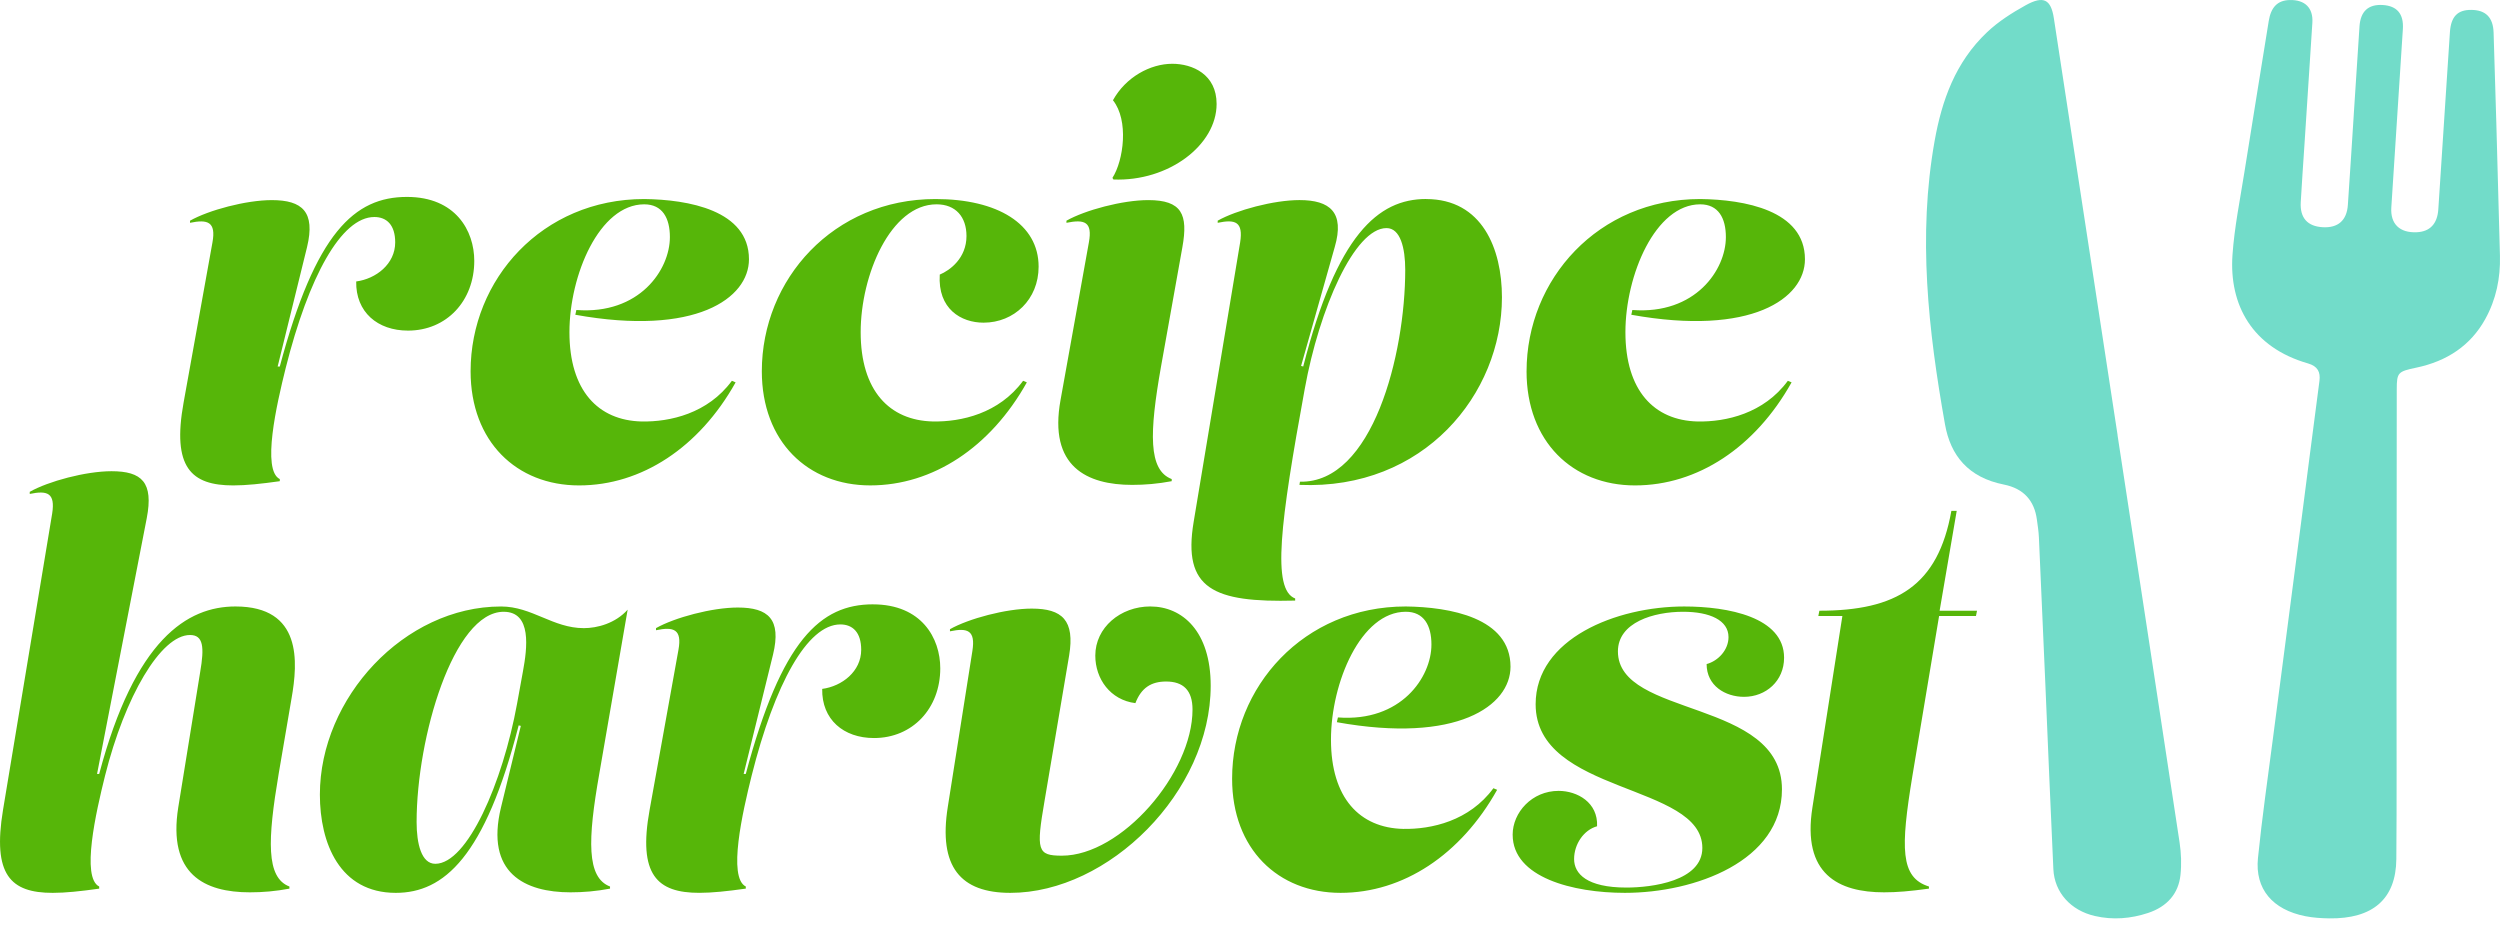 <svg height="55" width="148" xmlns="http://www.w3.org/2000/svg"><g fill="none"><path d="m68.099 35.903c1.898 0 3.574 1.47 3.574 4.692 0 6.287-6.041 12.262-11.861 12.262-2.942 0-4.27-1.533-3.701-5.099l1.455-9.227c.191-1.219-.285-1.376-1.328-1.157v-.126c1.107-.625 3.321-1.219 4.84-1.219 1.803 0 2.562.688 2.214 2.783l-1.455 8.602c-.506 2.939-.428 3.242 1.027 3.242 3.512 0 7.733-4.865 7.733-8.651 0-1.143-.551-1.659-1.562-1.659-.886 0-1.472.374-1.82 1.28-1.487-.187-2.373-1.438-2.373-2.815 0-1.658 1.486-2.909 3.258-2.909zm15.123-0c2.593.031 6.2.657 6.2 3.566 0 2.314-3.163 4.567-10.28 3.285l.063-.282c3.732.282 5.536-2.377 5.536-4.316 0-1.127-.444-1.94-1.519-1.94-2.657 0-4.428 4.191-4.428 7.569 0 3.472 1.708 5.224 4.27 5.286 1.677.031 3.922-.469 5.346-2.408l.221.094c-2.151 3.847-5.567 6.1-9.268 6.1-3.702 0-6.422-2.597-6.422-6.757 0-5.443 4.239-10.197 10.28-10.197zm-76.623-8.007c1.803 0 2.499.657 2.088 2.784l-2.942 15.138h.127c2.12-7.976 5.219-9.915 8.066-9.915 3.955 0 3.701 3.285 3.321 5.443l-.758 4.442c-.664 3.941-.759 6.162.633 6.694v.125c-.823.156-1.582.219-2.341.219-2.688 0-4.871-1.064-4.239-5.036l1.297-8.008c.253-1.47.19-2.19-.601-2.19-1.74 0-3.859 3.66-5.029 8.321-.538 2.159-1.424 6.037-.348 6.569v.125c-1.107.156-1.993.25-2.752.25-2.499 0-3.575-1.064-2.942-4.911l2.91-17.547c.191-1.22-.284-1.376-1.328-1.158v-.125c1.107-.626 3.321-1.22 4.84-1.22zm23.062 8.008c1.835 0 3.068 1.282 4.903 1.282.791 0 1.866-.281 2.593-1.094l-1.676 9.696c-.696 3.941-.759 6.162.633 6.694v.125c-.823.156-1.582.219-2.341.219-2.688 0-5.061-1.126-4.112-5.036l1.171-4.817-.127-.031c-1.993 7.789-4.428 9.915-7.276 9.915-3.321 0-4.492-2.94-4.492-5.818 0-5.723 4.998-11.135 10.723-11.135zm22.018-.126c2.879 0 3.985 2.002 3.985 3.785 0 2.377-1.644 4.129-3.922 4.129-1.803 0-3.1-1.095-3.068-2.909 1.171-.156 2.309-1.033 2.309-2.315 0-1.032-.505-1.502-1.233-1.502-1.961 0-3.891 3.534-5.251 8.946-.538 2.159-1.424 6.037-.348 6.569v.125c-1.107.156-1.993.25-2.752.25-2.499 0-3.638-1.064-2.942-4.911l1.708-9.477c.221-1.22-.285-1.376-1.329-1.158v-.125c1.107-.626 3.321-1.219 4.84-1.219 1.803 0 2.593.687 2.088 2.783l-1.74 7.069h.127c2.119-7.945 4.428-10.041 7.528-10.041zm-21.86.439c-2.973 0-5.156 7.444-5.156 12.449 0 1.283.285 2.471 1.107 2.471 1.897 0 3.985-4.786 4.84-9.477l.347-1.908c.254-1.376.539-3.534-1.138-3.534zm54.604-24.433c3.321 0 4.492 2.94 4.492 5.818 0 5.723-4.618 11.416-11.989 11.103l.032-.188c4.303.094 6.232-7.538 6.232-12.543 0-1.283-.285-2.471-1.107-2.471-1.897 0-3.985 4.786-4.84 9.509-1.455 7.945-1.961 11.886-.569 12.418v.125c-4.84.125-6.674-.688-6.009-4.661l2.752-16.547c.19-1.22-.284-1.376-1.329-1.157v-.126c1.107-.625 3.322-1.219 4.84-1.219 1.803 0 2.689.72 2.088 2.783l-1.992 7.037.127.031c1.992-7.788 4.428-9.915 7.275-9.915zm-60.331-.126c2.879 0 3.985 2.002 3.985 3.785 0 2.377-1.644 4.129-3.922 4.129-1.803 0-3.1-1.095-3.068-2.909 1.171-.156 2.309-1.032 2.309-2.314 0-1.032-.505-1.502-1.233-1.502-1.961 0-3.891 3.534-5.251 8.946-.538 2.159-1.424 6.037-.348 6.569v.125c-1.107.156-1.993.25-2.752.25-2.499 0-3.638-1.064-2.942-4.911l1.708-9.477c.221-1.22-.285-1.376-1.329-1.158v-.125c1.107-.626 3.321-1.219 4.84-1.219 1.803 0 2.593.687 2.088 2.783l-1.74 7.069h.127c2.119-7.945 4.428-10.041 7.528-10.041zm14.048.125c2.593.031 6.199.657 6.199 3.566 0 2.315-3.163 4.567-10.28 3.285l.063-.282c3.733.282 5.536-2.378 5.536-4.316 0-1.126-.443-1.94-1.518-1.94-2.658 0-4.429 4.192-4.429 7.57 0 3.472 1.708 5.224 4.271 5.286 1.676.031 3.922-.469 5.346-2.409l.221.094c-2.151 3.847-5.567 6.1-9.267 6.1-3.702 0-6.422-2.597-6.422-6.757 0-5.442 4.239-10.197 10.28-10.197zm17.241 0c3.669 0 6.105 1.47 6.105 4.004 0 1.94-1.455 3.315-3.258 3.315-1.329 0-2.721-.813-2.594-2.846.601-.25 1.582-.97 1.582-2.284 0-1.125-.633-1.876-1.772-1.876-2.72 0-4.492 4.191-4.492 7.569 0 3.472 1.708 5.224 4.27 5.286 1.677.031 3.922-.469 5.346-2.408l.221.094c-2.151 3.847-5.567 6.099-9.268 6.099-3.701 0-6.421-2.596-6.421-6.757 0-5.442 4.238-10.196 10.28-10.196zm12.593.063c1.992 0 2.372.844 2.024 2.783l-1.265 7.069c-.696 3.942-.759 6.131.632 6.663v.125c-.823.156-1.582.219-2.34.219-2.657 0-4.966-1.064-4.239-5.036l1.676-9.321c.222-1.22-.253-1.376-1.328-1.158v-.125c1.107-.626 3.321-1.219 4.84-1.219zm1.423-8.07c1.202 0 2.626.626 2.626 2.378 0 2.44-2.847 4.598-6.105 4.473l-.063-.094c.664-1.032.981-3.409.032-4.598.759-1.376 2.215-2.159 3.511-2.159zm20.976 18.204c0-5.442 4.239-10.197 10.28-10.197 2.593.031 6.2.657 6.2 3.566 0 2.315-3.163 4.567-10.28 3.285l.063-.282c3.732.282 5.536-2.378 5.536-4.316 0-1.126-.444-1.94-1.519-1.94-2.657 0-4.428 4.192-4.428 7.57 0 3.472 1.708 5.224 4.27 5.286 1.677.031 3.922-.469 5.346-2.409l.221.094c-2.151 3.847-5.567 6.1-9.268 6.1-3.702 0-6.422-2.597-6.422-6.757m-.823 27.436c0-1.314 1.139-2.596 2.72-2.596 1.108 0 2.341.688 2.278 2.095-.791.219-1.36 1.064-1.36 1.94 0 .875.759 1.689 3.1 1.689 1.486 0 4.492-.375 4.492-2.346 0-3.848-9.869-3.16-9.869-8.508 0-3.878 4.776-5.786 8.793-5.786 2.593 0 5.915.625 5.915 3.034 0 1.376-1.075 2.315-2.372 2.315-1.107 0-2.214-.657-2.214-1.94.695-.188 1.296-.845 1.296-1.595 0-1-1.107-1.501-2.688-1.501-1.739 0-3.859.626-3.859 2.346 0 3.941 9.711 2.784 9.711 8.164 0 4.253-5.156 6.13-9.3 6.13-3.067 0-6.642-.907-6.642-3.44m19.519-12.95h-1.424l.063-.312c4.556 0 7.023-1.47 7.814-5.912h.316l-1.012 5.912h2.214l-.062.312h-2.183l-1.582 9.477c-.696 4.255-.728 6.006.981 6.538v.125c-1.139.156-1.897.219-2.657.219-2.688 0-4.871-1.064-4.239-5.036z" fill="#56b609"/><path d="m139.342 6.789c.113-1.741.224-3.482.34-5.223.059-.896.524-1.321 1.374-1.27.847.051 1.251.527 1.194 1.422-.227 3.521-.46 7.042-.684 10.563-.063.978.494 1.512 1.503 1.468.775-.034 1.22-.488 1.279-1.35.163-2.406.316-4.812.472-7.218.072-1.095.139-2.192.216-3.286.063-.916.456-1.317 1.266-1.309.854.008 1.289.441 1.319 1.344.06 1.801.112 3.602.163 5.404.074 2.605.147 5.208.213 7.813.033 1.313-.222 2.577-.876 3.753-.859 1.546-2.242 2.48-4.079 2.866-1.083.227-1.153.284-1.154 1.286-.01 5.819-.01 11.637-.013 17.455-.002 3.448.017 6.896-.012 10.345-.02 2.369-1.389 3.555-3.986 3.516-.468-.007-.944-.039-1.401-.129-1.941-.384-2.99-1.61-2.805-3.438.242-2.399.588-4.789.899-7.181.552-4.26 1.113-8.52 1.667-12.781.359-2.763.708-5.526 1.074-8.288.068-.522-.101-.871-.677-1.036-3.304-.948-4.677-3.458-4.471-6.422.114-1.637.447-3.263.704-4.891.472-2.985.963-5.967 1.441-8.951.133-.829.526-1.233 1.245-1.249.901-.02 1.395.466 1.339 1.346-.151 2.406-.311 4.812-.468 7.218-.074 1.134-.155 2.268-.22 3.403-.053.928.396 1.431 1.3 1.482.906.052 1.427-.399 1.49-1.321.123-1.78.233-3.56.349-5.34m-13.984 18.98c1.227 8.033 2.46 16.066 3.672 24.101.096.637.122 1.299.052 1.937-.118 1.09-.785 1.862-1.912 2.237-1.026.341-2.09.428-3.158.181-1.431-.33-2.389-1.397-2.454-2.772-.172-3.657-.317-7.314-.475-10.972-.125-2.891-.249-5.781-.381-8.671-.016-.353-.072-.705-.12-1.057-.146-1.093-.761-1.831-1.955-2.069-2.103-.419-3.157-1.715-3.484-3.563-.99-5.572-1.62-11.162-.612-16.793.426-2.379 1.223-4.647 3.104-6.425.66-.625 1.468-1.142 2.285-1.594 1.059-.586 1.496-.349 1.668.774.765 4.991 1.528 9.983 2.29 14.975.495 3.237.989 6.473 1.484 9.71-.001 0-.002.001-.004.001" fill="#72dcc9"/></g></svg>